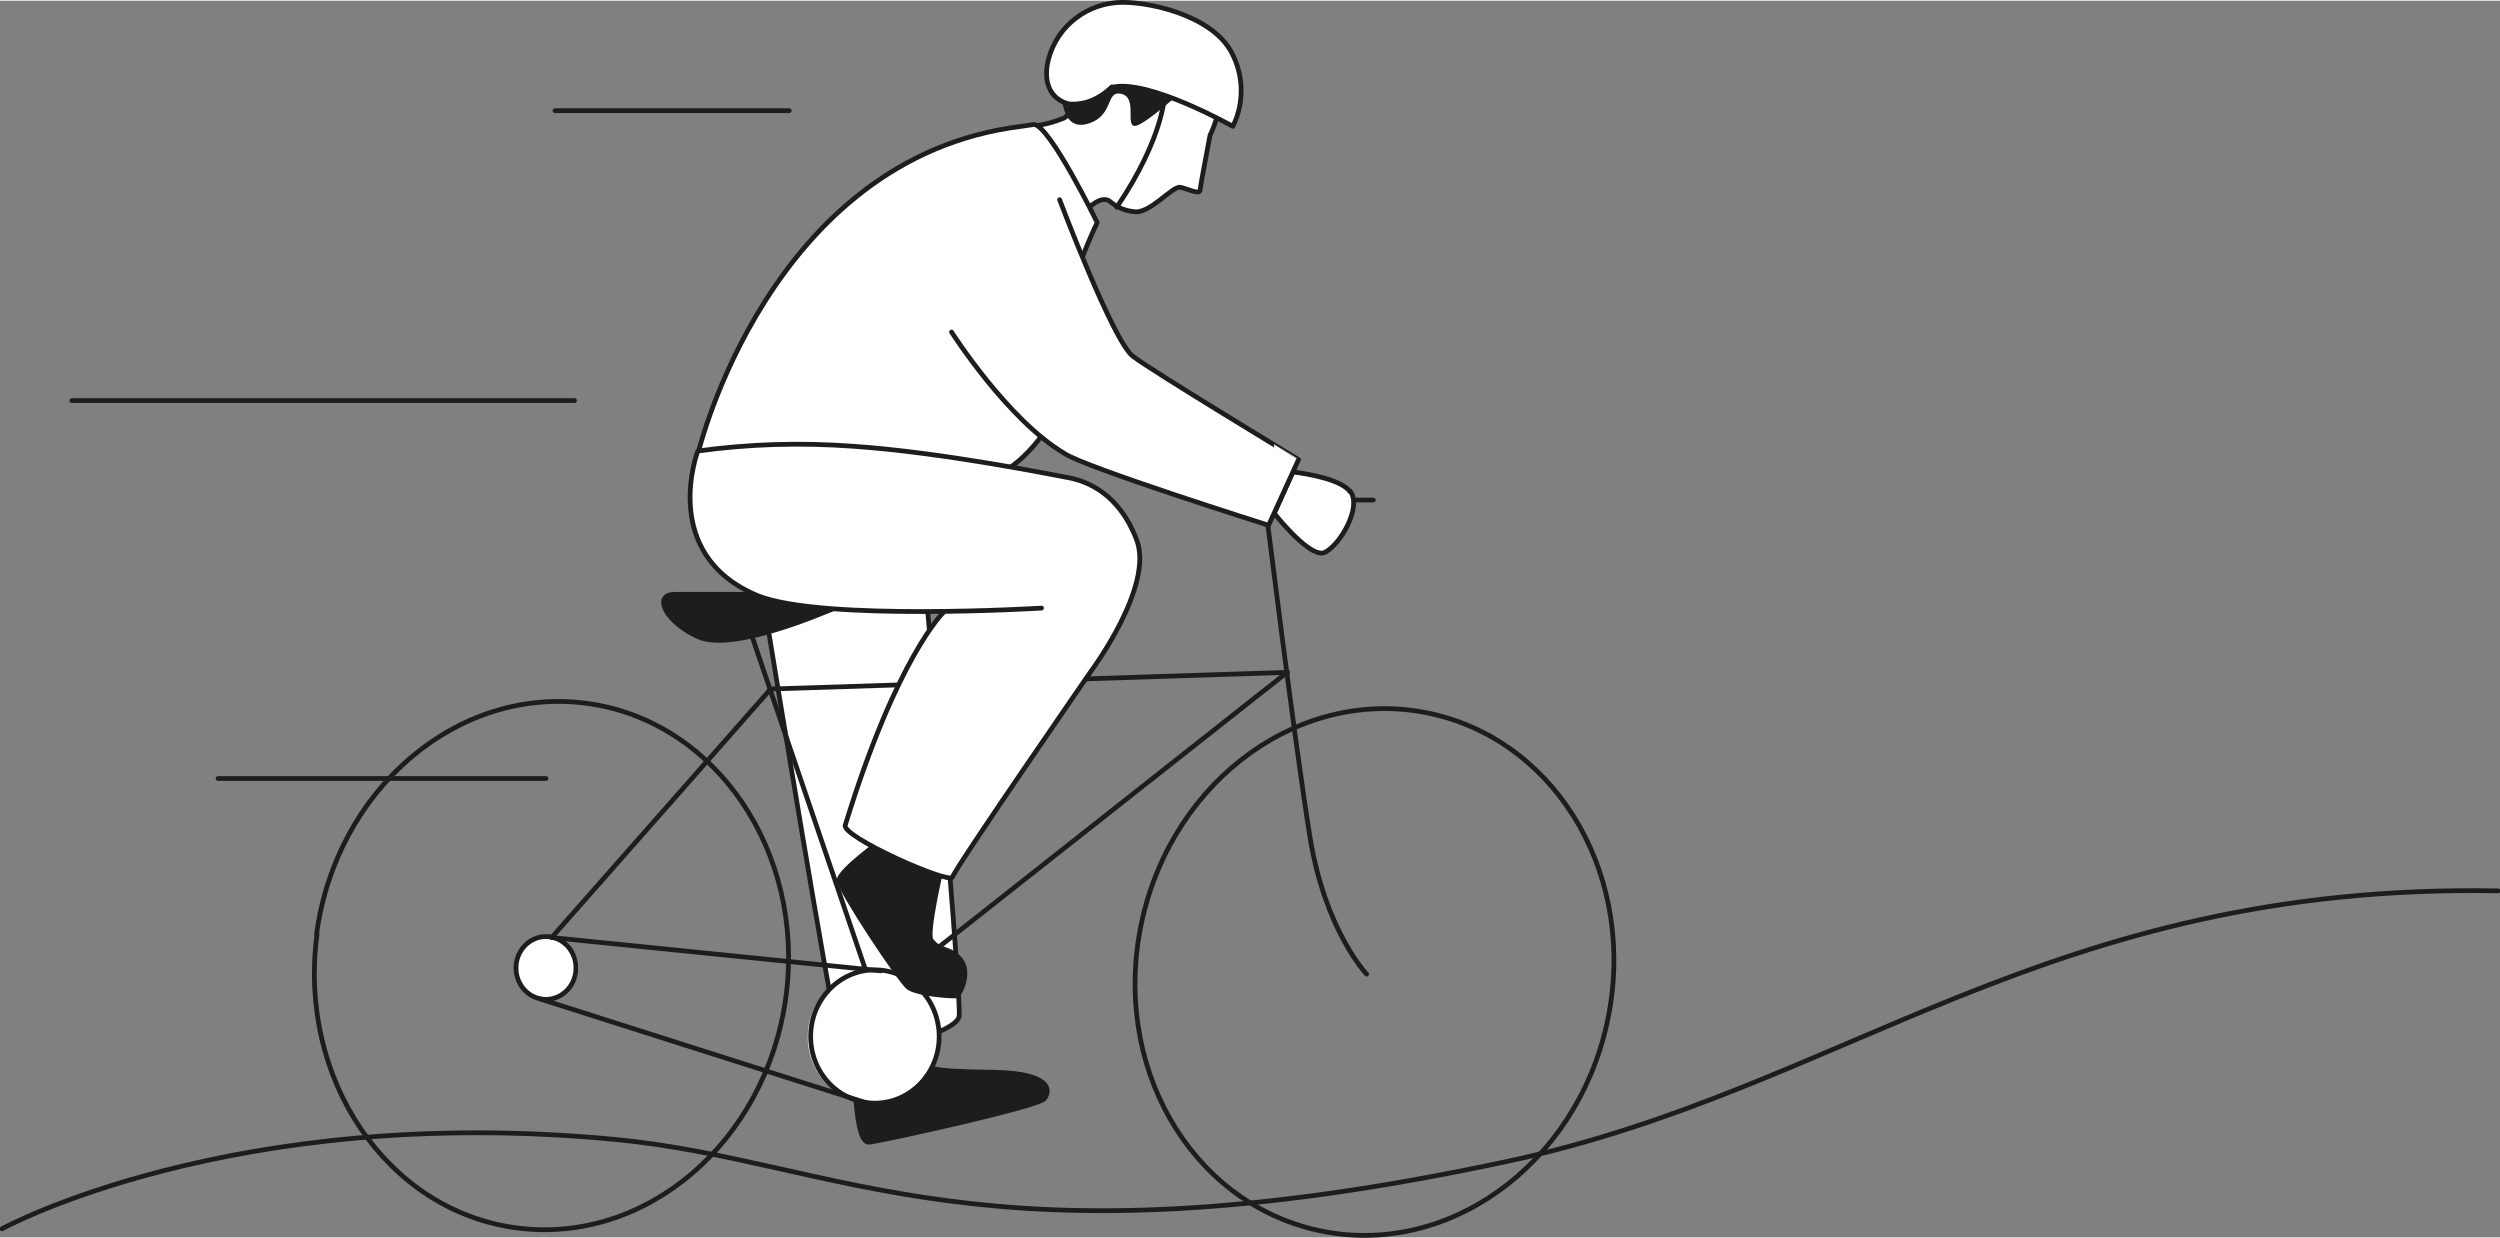 <?xml version="1.0" encoding="UTF-8"?>
<svg xmlns="http://www.w3.org/2000/svg" data-name="Ebene 1" version="1.1" viewBox="0 0 525.2 259.8" width="1920" height="950.857"><rect x="0" y="0" width="525.2" height="259.8" fill="#808080" stroke="none"/><defs><clipPath id="a"><path fill="none" stroke-width="0" d="M-34.1-28.4H561.2V303.2H-34.1z"/></clipPath><clipPath id="b"><path fill="none" stroke-width="0" d="M-34.1-28.4H561.2V303.2H-34.1z"/></clipPath></defs><g clip-path="url(#a)"><path fill="none" stroke="#1d1d1b" stroke-linecap="round" stroke-linejoin="round" d="M.4 258s48.1-26.4 128.6-18.8c47.6 4.5 76.9 28.4 187.8 4.6 70.7-15.1 113.4-58.5 208-56.8"/><path fill="#fff" stroke-width="0" d="M159.2 118.6s8.6 53 13.9 83.1c4 22.8 4.2 20.2 4.2 20.2s23.6-4.2 24.2-8.6c.4-3.1-4-55.1-6.6-85l-35.6-9.7Z"/><path fill="none" stroke="#1d1d1b" stroke-miterlimit="10" d="M159.2 118.6s8.6 53 13.9 83.1c4 22.8 4.2 20.2 4.2 20.2s23.6-4.2 24.2-8.6c.4-3.1-4-55.1-6.6-85l-35.6-9.7Z"/><path fill="#1d1d1b" stroke-width="0" d="M179.5 224.1s-.2 16.2 3.1 15.8 35.4-7.5 36.8-9.1 2-5.6-10.8-5.8-15.4-.4-16.4-4.4"/><path fill="none" stroke="#1d1d1b" stroke-miterlimit="10" stroke-width=".8" d="M179.5 224.1s-.2 16.2 3.1 15.8 35.4-7.5 36.8-9.1 2-5.6-10.8-5.8-15.4-.4-16.4-4.4"/><path fill="none" stroke="#1d1d1b" stroke-linecap="round" stroke-linejoin="round" d="M66.5 196.1c4.1-30.4 29.5-52.1 56.7-48.5s46 31.3 41.9 61.7-29.4 52.1-56.6 48.5-46-31.3-41.9-61.7Zm91.2-63.4 26.1 76.7 86.6-68.3"/><path fill="#fff" stroke-width="0" d="M183.2 203.8c7.7-.3 14.2 5.8 14.5 13.5s-5.8 14.2-13.5 14.5-14.2-5.8-14.5-13.5v-.5c-.1-7.6 5.9-13.9 13.5-14"/><ellipse cx="183.8" cy="217.6" fill="none" stroke="#1d1d1b" stroke-linecap="round" stroke-linejoin="round" rx="13.5" ry="14"/><path fill="none" stroke="#1d1d1b" stroke-linecap="round" stroke-linejoin="round" d="M239.9 193.3c6.6-30 33.8-49.5 60.8-43.5s43.5 35 36.9 65-33.8 49.5-60.8 43.5-43.5-35-36.9-65"/><path fill="#fff" stroke-width="0" d="M114.7 196.6c3.6-.1 6.7 2.7 6.8 6.3s-2.7 6.7-6.3 6.8-6.7-2.7-6.8-6.3v-.2c0-3.6 2.8-6.5 6.4-6.6"/><ellipse cx="114.7" cy="203.2" fill="none" stroke="#1d1d1b" stroke-linecap="round" stroke-linejoin="round" rx="6.3" ry="6.6"/></g><path fill="none" stroke="#1d1d1b" stroke-linecap="round" stroke-linejoin="round" d="m185 203.8-69.2-7m66.4 34.8-68.8-21.9m2.5-12.9 46-52.2 108.6-3.5"/><g clip-path="url(#b)"><path fill="#1d1d1b" stroke-width="0" d="M164 124.6h-22.2c-4.8 0-2.4 5.8 4.8 9.1s26.2-4.9 30.2-6.6c7.9-3.3-12.7-2.5-12.7-2.5Z"/><path fill="none" stroke="#1d1d1b" stroke-linecap="round" stroke-linejoin="round" stroke-width=".8" d="M164 124.6h-22.2c-4.8 0-2.4 5.8 4.8 9.1s26.2-4.9 30.2-6.6c7.9-3.3-12.7-2.5-12.7-2.5h0Z"/><path fill="none" stroke="#1d1d1b" stroke-linecap="round" stroke-linejoin="round" d="M287.1 204.5s-8.7-9.1-11.9-28.8-9.5-70.8-9.5-70.8h22.8"/><path fill="#1d1d1b" stroke-width="0" d="M185.6 176s-9.5 6.7-9.4 8.8 12.7 21 14.5 22.5 10.1 2.1 10.5 1.8 4.3-6.7-1.7-9.5c-2-.8-2.8-.9-3.8-2.3s2.2-15.1 2.2-15.1"/><path fill="none" stroke="#1d1d1b" stroke-miterlimit="10" stroke-width=".8" d="M185.6 176s-9.5 6.7-9.4 8.8 12.7 21 14.5 22.5 10.1 2.1 10.5 1.8 4.3-6.7-1.7-9.5c-2-.8-2.8-.9-3.8-2.3s2.2-15.1 2.2-15.1"/><path fill="#fff" stroke-width="0" d="M283.6 103.1c-1.9-2.5-8.7-3.7-12-4.1l-3.9 8.7c2.4 3 8.1 9.4 10.6 8.2 3.3-1.6 7.8-9.5 5.4-12.8Z"/><path fill="none" stroke="#1d1d1b" stroke-miterlimit="10" d="M283.6 103.1c-1.9-2.5-8.7-3.7-12-4.1l-3.9 8.7c2.4 3 8.1 9.4 10.6 8.2 3.3-1.6 7.8-9.5 5.4-12.8Z"/><path fill="#fff" stroke-width="0" d="M239.9 2.8c-19.3-1.7-11.5 19.9-16.5 21.9-1.9.8-3.9 1.3-5.9 1.6 2.9 2.8 7.6 13.6 9.8 18.6 1.5-1.7 4.1-4 5.8-2.8 1.4 1.2 3.1 2 5 2.2 3.4.7 8.2-5.5 9.9-5.1s4 1.6 4.1.6 2.1-11.5 2.1-11.5 11.2-22.7-12.3-24.7z"/><path fill="none" stroke="#1d1d1b" stroke-miterlimit="10" d="M239.9 2.8c-19.3-1.7-11.5 19.9-16.5 21.9-1.9.8-3.9 1.3-5.9 1.6 2.9 2.8 7.6 13.6 9.8 18.6 1.5-1.7 4.1-4 5.8-2.8 1.4 1.2 3.1 2 5 2.2 3.4.7 8.2-5.5 9.9-5.1s4 1.6 4.1.6 2.1-11.5 2.1-11.5 11.2-22.7-12.3-24.7z"/><path fill="#fff" stroke-width="0" d="M210.9 98.8s5.5-2.3 11.7-13.1c4.8-8.4 1.7-19.6 3.2-26.7 1-4.7 4.7-12.4 4.7-12.4s-10-20.5-13.3-20.6l-2.7.4c-53 6.6-67.8 68.5-67.8 68.5z"/><path fill="none" stroke="#1d1d1b" stroke-linecap="round" stroke-linejoin="round" d="M210.9 98.8s5.5-2.3 11.7-13.1c4.8-8.4 1.7-19.6 3.2-26.7 1-4.7 4.7-12.4 4.7-12.4s-10-20.5-13.3-20.6l-2.7.4c-53 6.6-67.8 68.5-67.8 68.5z"/><path fill="#fff" stroke-width="0" d="M218.8 127.6s-46.1 2.8-59.6-2.6c-20.9-8.7-12.6-30.4-12.6-30.4 10.8-1.5 21.7-1.8 32.6-1 19.1 1.3 42.9 6.2 44.7 6.5 4.4.7 11.2 3.4 14.9 13.2s-9.7 27.7-9.7 27.7-28.6 41.4-29 43.1-23.9-8.7-22.5-11c10.8-35.2 20.6-44.6 20.6-44.6"/><path fill="none" stroke="#1d1d1b" stroke-linecap="round" stroke-linejoin="round" d="M218.8 127.6s-46.1 2.8-59.6-2.6c-20.9-8.7-12.6-30.4-12.6-30.4 10.8-1.5 21.7-1.8 32.6-1 19.1 1.3 42.9 6.2 44.7 6.5 4.4.7 11.2 3.4 14.9 13.2s-9.7 27.7-9.7 27.7-28.6 41.4-29 43.1-23.9-8.7-22.5-11c10.8-35.2 20.6-44.6 20.6-44.6"/><path fill="#fff" stroke-width="0" d="M199.9 69.6s11.7 18.4 23.7 25.5c4.2 2.9 42.9 15.1 42.9 15.1l6.3-13.8S242.2 77.9 238 74.7s-15.4-32.9-15.4-32.9"/><path fill="none" stroke="#1d1d1b" stroke-linecap="round" stroke-linejoin="round" d="M199.9 69.6s11.7 18.4 23.7 25.5c4.2 2.9 42.9 15.1 42.9 15.1l6.3-13.8S242.2 77.9 238 74.7s-15.4-32.9-15.4-32.9M244.7 19.3s.1 9-10.1 24.1"/><path fill="#1d1d1b" stroke-width="0" d="M223 18.3s-.6 10.5 6.7 7.1c4.2-2 2.7-6.7 6-5.8s.6 6.9 2.8 6.7 11.6-8.9 11.6-8.9l-23.8-5.1s-3.5 3.4-3.3 6.1"/><path fill="#fff" stroke-width="0" d="M233.6 18.1q-4.1 3.9-8.9 3.6s-5.8-.8-4.7-8.2C221.3 6.3 227.3 1 234.5.4c5.8-.5 20.1 2.4 24.3 10.6 2.5 4.8 2.6 10.5.2 15.4 0 0-17.9-10.1-25.4-8.2"/><path fill="none" stroke="#1d1d1b" stroke-linecap="round" stroke-linejoin="round" d="M233.6 18.1q-4.1 3.9-8.9 3.6s-5.8-.8-4.7-8.2C221.3 6.3 227.3 1 234.5.4c5.8-.5 20.1 2.4 24.3 10.6 2.5 4.8 2.6 10.5.2 15.4 0 0-17.9-10.1-25.4-8.2Z"/></g><path fill="none" stroke="#1d1d1b" stroke-linecap="round" stroke-linejoin="round" d="M116.6 23.1 165.8 23.1"/><path fill="none" stroke="#1d1d1b" stroke-linecap="round" stroke-linejoin="round" d="M15.1 84 120.7 84"/><path fill="none" stroke="#1d1d1b" stroke-linecap="round" stroke-linejoin="round" d="M45.8 163.4 114.7 163.4"/></svg>
